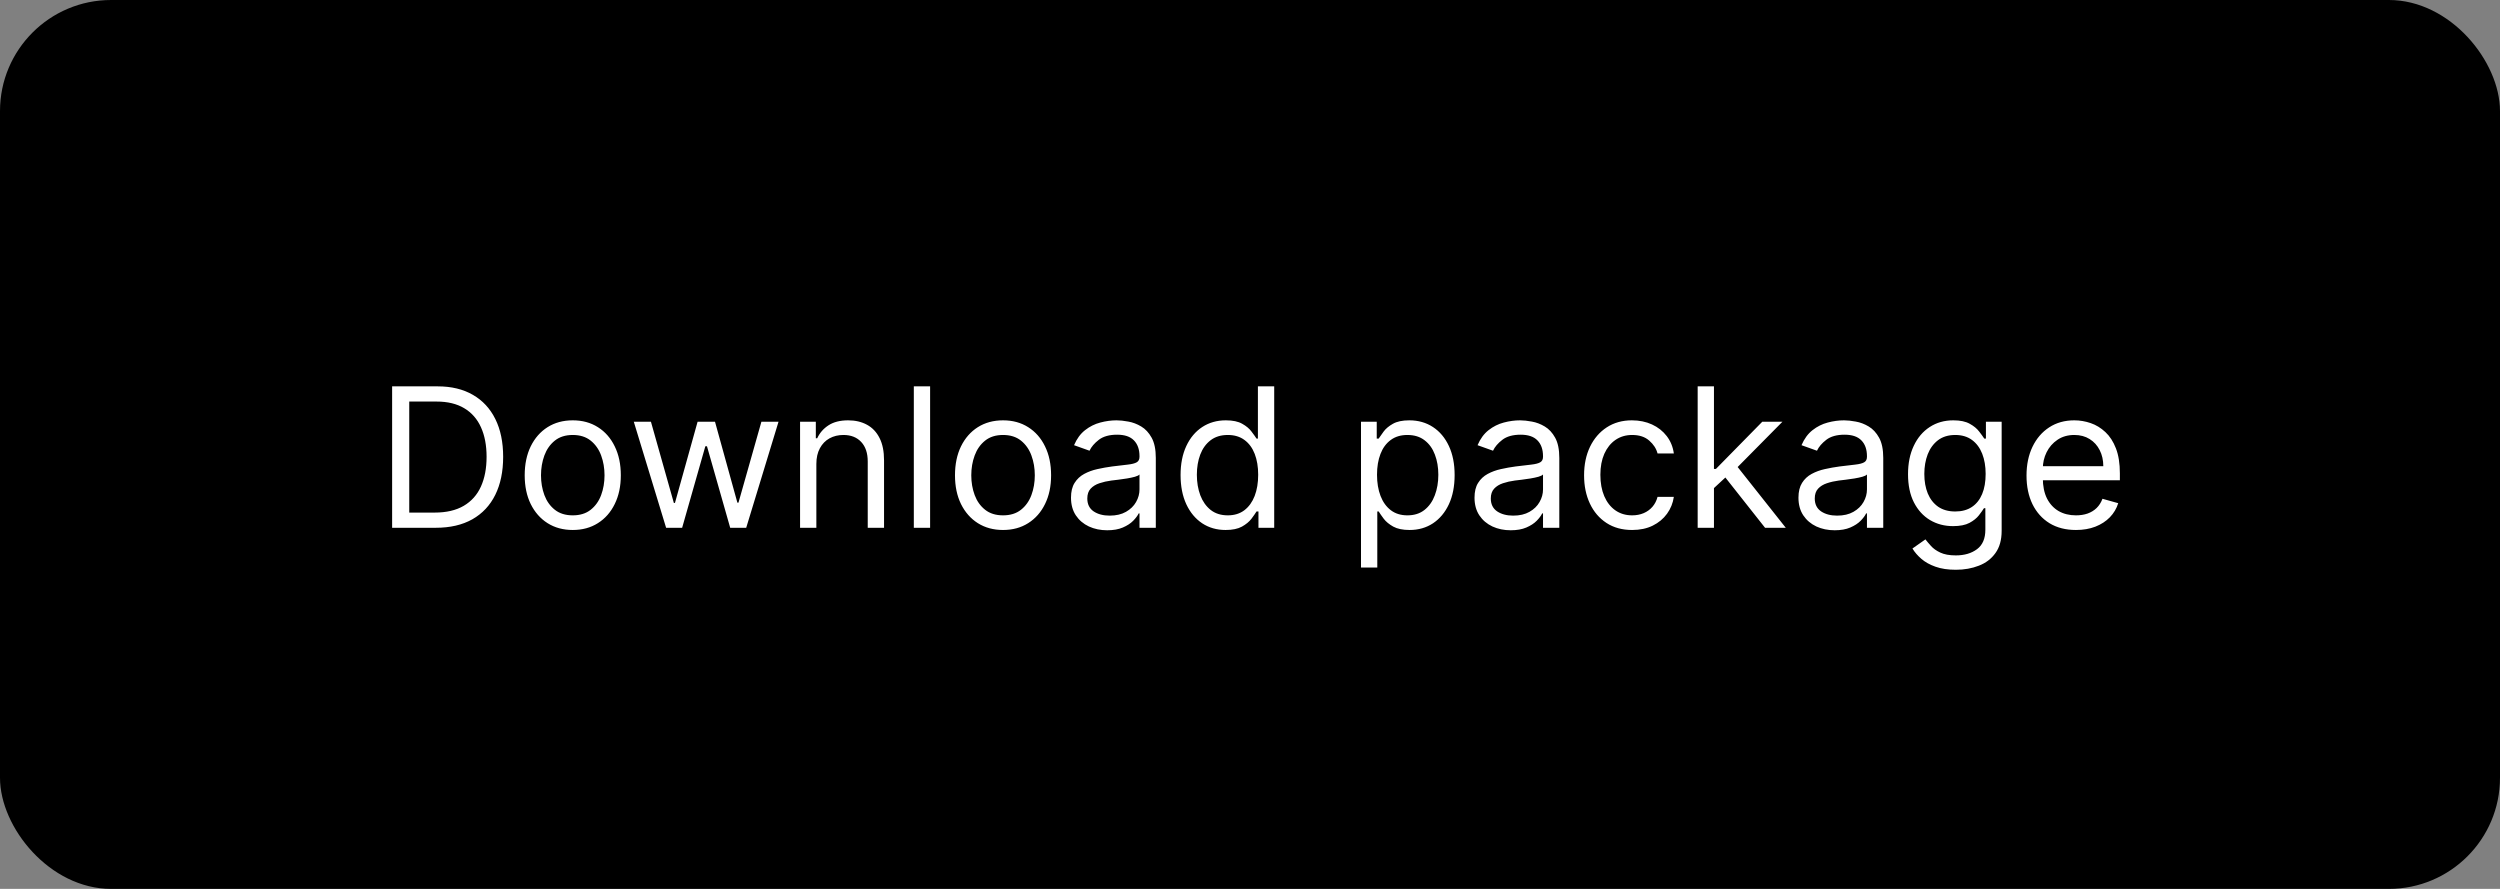 <svg width="180" height="64" viewBox="0 0 180 64" fill="none" xmlns="http://www.w3.org/2000/svg">
<rect x="0" y="0" width="180" height="64" fill="#808080" stroke="none"/>
<rect width="180" height="64" rx="8" fill="black"/>
<path d="M31.375 38H28.233V27.818H31.514C32.502 27.818 33.347 28.022 34.05 28.43C34.752 28.834 35.291 29.416 35.666 30.175C36.04 30.93 36.227 31.835 36.227 32.889C36.227 33.95 36.038 34.863 35.66 35.629C35.283 36.391 34.733 36.977 34.01 37.389C33.287 37.796 32.409 38 31.375 38ZM29.466 36.906H31.296C32.137 36.906 32.835 36.744 33.389 36.419C33.942 36.094 34.355 35.632 34.626 35.032C34.898 34.432 35.034 33.718 35.034 32.889C35.034 32.067 34.9 31.36 34.631 30.766C34.363 30.17 33.962 29.712 33.428 29.394C32.895 29.073 32.23 28.912 31.435 28.912H29.466V36.906ZM41.239 38.159C40.549 38.159 39.944 37.995 39.424 37.667C38.907 37.339 38.503 36.88 38.211 36.29C37.923 35.7 37.778 35.01 37.778 34.222C37.778 33.426 37.923 32.732 38.211 32.139C38.503 31.545 38.907 31.084 39.424 30.756C39.944 30.428 40.549 30.264 41.239 30.264C41.928 30.264 42.531 30.428 43.048 30.756C43.569 31.084 43.973 31.545 44.261 32.139C44.553 32.732 44.699 33.426 44.699 34.222C44.699 35.01 44.553 35.7 44.261 36.29C43.973 36.88 43.569 37.339 43.048 37.667C42.531 37.995 41.928 38.159 41.239 38.159ZM41.239 37.105C41.762 37.105 42.193 36.971 42.531 36.702C42.869 36.434 43.12 36.081 43.282 35.644C43.444 35.206 43.526 34.732 43.526 34.222C43.526 33.711 43.444 33.236 43.282 32.795C43.12 32.354 42.869 31.998 42.531 31.726C42.193 31.454 41.762 31.318 41.239 31.318C40.715 31.318 40.284 31.454 39.946 31.726C39.608 31.998 39.358 32.354 39.195 32.795C39.033 33.236 38.952 33.711 38.952 34.222C38.952 34.732 39.033 35.206 39.195 35.644C39.358 36.081 39.608 36.434 39.946 36.702C40.284 36.971 40.715 37.105 41.239 37.105ZM47.96 38L45.633 30.364H46.867L48.517 36.21H48.597L50.227 30.364H51.48L53.091 36.19H53.17L54.821 30.364H56.054L53.727 38H52.574L50.903 32.133H50.784L49.114 38H47.96ZM58.778 33.406V38H57.605V30.364H58.739V31.557H58.838C59.017 31.169 59.289 30.858 59.653 30.622C60.018 30.384 60.489 30.264 61.065 30.264C61.582 30.264 62.035 30.37 62.423 30.582C62.81 30.791 63.112 31.109 63.327 31.537C63.543 31.961 63.651 32.498 63.651 33.148V38H62.477V33.227C62.477 32.627 62.322 32.16 62.01 31.825C61.698 31.487 61.271 31.318 60.727 31.318C60.353 31.318 60.018 31.399 59.723 31.562C59.431 31.724 59.201 31.961 59.032 32.273C58.863 32.584 58.778 32.962 58.778 33.406ZM66.968 27.818V38H65.795V27.818H66.968ZM72.219 38.159C71.53 38.159 70.925 37.995 70.404 37.667C69.887 37.339 69.483 36.88 69.191 36.29C68.903 35.7 68.759 35.01 68.759 34.222C68.759 33.426 68.903 32.732 69.191 32.139C69.483 31.545 69.887 31.084 70.404 30.756C70.925 30.428 71.53 30.264 72.219 30.264C72.909 30.264 73.512 30.428 74.029 30.756C74.549 31.084 74.954 31.545 75.242 32.139C75.534 32.732 75.679 33.426 75.679 34.222C75.679 35.01 75.534 35.7 75.242 36.29C74.954 36.88 74.549 37.339 74.029 37.667C73.512 37.995 72.909 38.159 72.219 38.159ZM72.219 37.105C72.743 37.105 73.174 36.971 73.512 36.702C73.85 36.434 74.1 36.081 74.262 35.644C74.425 35.206 74.506 34.732 74.506 34.222C74.506 33.711 74.425 33.236 74.262 32.795C74.1 32.354 73.85 31.998 73.512 31.726C73.174 31.454 72.743 31.318 72.219 31.318C71.695 31.318 71.265 31.454 70.927 31.726C70.588 31.998 70.338 32.354 70.176 32.795C70.013 33.236 69.932 33.711 69.932 34.222C69.932 34.732 70.013 35.206 70.176 35.644C70.338 36.081 70.588 36.434 70.927 36.702C71.265 36.971 71.695 37.105 72.219 37.105ZM79.718 38.179C79.234 38.179 78.794 38.088 78.4 37.906C78.006 37.72 77.692 37.453 77.46 37.105C77.228 36.754 77.112 36.33 77.112 35.832C77.112 35.395 77.199 35.04 77.371 34.769C77.543 34.493 77.774 34.278 78.062 34.122C78.35 33.966 78.668 33.85 79.016 33.774C79.368 33.695 79.721 33.632 80.076 33.585C80.54 33.526 80.916 33.481 81.204 33.451C81.496 33.418 81.708 33.363 81.84 33.287C81.976 33.211 82.044 33.078 82.044 32.889V32.849C82.044 32.359 81.91 31.978 81.641 31.706C81.376 31.434 80.974 31.298 80.433 31.298C79.873 31.298 79.434 31.421 79.116 31.666C78.798 31.912 78.574 32.173 78.445 32.452L77.331 32.054C77.53 31.59 77.795 31.229 78.127 30.97C78.461 30.708 78.826 30.526 79.22 30.423C79.618 30.317 80.009 30.264 80.394 30.264C80.639 30.264 80.921 30.294 81.239 30.354C81.56 30.41 81.87 30.528 82.168 30.707C82.47 30.886 82.72 31.156 82.919 31.517C83.118 31.878 83.218 32.362 83.218 32.969V38H82.044V36.966H81.985C81.905 37.132 81.772 37.309 81.587 37.498C81.401 37.687 81.154 37.847 80.846 37.98C80.538 38.113 80.162 38.179 79.718 38.179ZM79.897 37.125C80.361 37.125 80.752 37.034 81.07 36.852C81.391 36.669 81.633 36.434 81.796 36.146C81.961 35.857 82.044 35.554 82.044 35.236V34.162C81.995 34.222 81.885 34.276 81.716 34.326C81.55 34.372 81.358 34.414 81.139 34.45C80.924 34.483 80.713 34.513 80.508 34.54C80.306 34.563 80.142 34.583 80.016 34.599C79.711 34.639 79.426 34.704 79.161 34.793C78.899 34.88 78.687 35.01 78.524 35.186C78.365 35.358 78.286 35.594 78.286 35.892C78.286 36.3 78.436 36.608 78.738 36.817C79.043 37.022 79.429 37.125 79.897 37.125ZM88.243 38.159C87.606 38.159 87.044 37.998 86.557 37.677C86.07 37.352 85.689 36.895 85.414 36.305C85.139 35.711 85.001 35.01 85.001 34.202C85.001 33.4 85.139 32.704 85.414 32.114C85.689 31.524 86.072 31.068 86.562 30.746C87.053 30.425 87.619 30.264 88.262 30.264C88.76 30.264 89.152 30.347 89.441 30.513C89.732 30.675 89.954 30.861 90.107 31.07C90.263 31.275 90.384 31.444 90.47 31.577H90.569V27.818H91.743V38H90.609V36.827H90.47C90.384 36.966 90.261 37.142 90.102 37.354C89.943 37.562 89.716 37.75 89.421 37.916C89.126 38.078 88.733 38.159 88.243 38.159ZM88.402 37.105C88.872 37.105 89.27 36.983 89.595 36.737C89.92 36.489 90.166 36.146 90.336 35.708C90.505 35.267 90.589 34.758 90.589 34.182C90.589 33.612 90.506 33.113 90.341 32.685C90.175 32.255 89.93 31.92 89.605 31.681C89.28 31.439 88.879 31.318 88.402 31.318C87.904 31.318 87.49 31.446 87.159 31.701C86.831 31.953 86.584 32.296 86.418 32.73C86.256 33.161 86.174 33.645 86.174 34.182C86.174 34.725 86.257 35.219 86.423 35.663C86.592 36.104 86.841 36.456 87.169 36.717C87.5 36.976 87.911 37.105 88.402 37.105ZM97.992 40.864V30.364H99.125V31.577H99.265C99.351 31.444 99.47 31.275 99.623 31.07C99.778 30.861 100 30.675 100.289 30.513C100.58 30.347 100.975 30.264 101.472 30.264C102.115 30.264 102.682 30.425 103.172 30.746C103.663 31.068 104.046 31.524 104.321 32.114C104.596 32.704 104.733 33.4 104.733 34.202C104.733 35.01 104.596 35.711 104.321 36.305C104.046 36.895 103.664 37.352 103.177 37.677C102.69 37.998 102.128 38.159 101.492 38.159C101.001 38.159 100.609 38.078 100.314 37.916C100.019 37.75 99.791 37.562 99.632 37.354C99.473 37.142 99.351 36.966 99.265 36.827H99.165V40.864H97.992ZM99.145 34.182C99.145 34.758 99.23 35.267 99.399 35.708C99.568 36.146 99.815 36.489 100.14 36.737C100.464 36.983 100.862 37.105 101.333 37.105C101.823 37.105 102.233 36.976 102.561 36.717C102.892 36.456 103.141 36.104 103.306 35.663C103.475 35.219 103.56 34.725 103.56 34.182C103.56 33.645 103.477 33.161 103.311 32.73C103.149 32.296 102.902 31.953 102.571 31.701C102.243 31.446 101.83 31.318 101.333 31.318C100.855 31.318 100.454 31.439 100.13 31.681C99.805 31.92 99.559 32.255 99.394 32.685C99.228 33.113 99.145 33.612 99.145 34.182ZM108.77 38.179C108.286 38.179 107.847 38.088 107.453 37.906C107.058 37.72 106.745 37.453 106.513 37.105C106.281 36.754 106.165 36.33 106.165 35.832C106.165 35.395 106.251 35.04 106.424 34.769C106.596 34.493 106.826 34.278 107.115 34.122C107.403 33.966 107.721 33.85 108.069 33.774C108.421 33.695 108.774 33.632 109.128 33.585C109.592 33.526 109.968 33.481 110.257 33.451C110.548 33.418 110.761 33.363 110.893 33.287C111.029 33.211 111.097 33.078 111.097 32.889V32.849C111.097 32.359 110.963 31.978 110.694 31.706C110.429 31.434 110.026 31.298 109.486 31.298C108.926 31.298 108.487 31.421 108.169 31.666C107.85 31.912 107.627 32.173 107.498 32.452L106.384 32.054C106.583 31.59 106.848 31.229 107.179 30.97C107.514 30.708 107.879 30.526 108.273 30.423C108.671 30.317 109.062 30.264 109.446 30.264C109.692 30.264 109.973 30.294 110.292 30.354C110.613 30.41 110.923 30.528 111.221 30.707C111.523 30.886 111.773 31.156 111.972 31.517C112.171 31.878 112.27 32.362 112.27 32.969V38H111.097V36.966H111.037C110.958 37.132 110.825 37.309 110.64 37.498C110.454 37.687 110.207 37.847 109.899 37.98C109.591 38.113 109.214 38.179 108.77 38.179ZM108.949 37.125C109.413 37.125 109.804 37.034 110.123 36.852C110.444 36.669 110.686 36.434 110.848 36.146C111.014 35.857 111.097 35.554 111.097 35.236V34.162C111.047 34.222 110.938 34.276 110.769 34.326C110.603 34.372 110.411 34.414 110.192 34.45C109.977 34.483 109.766 34.513 109.561 34.54C109.359 34.563 109.194 34.583 109.069 34.599C108.764 34.639 108.479 34.704 108.213 34.793C107.952 34.88 107.739 35.01 107.577 35.186C107.418 35.358 107.338 35.594 107.338 35.892C107.338 36.3 107.489 36.608 107.791 36.817C108.096 37.022 108.482 37.125 108.949 37.125ZM117.514 38.159C116.798 38.159 116.182 37.99 115.665 37.652C115.148 37.314 114.75 36.848 114.471 36.255C114.193 35.662 114.054 34.984 114.054 34.222C114.054 33.446 114.196 32.762 114.481 32.168C114.77 31.572 115.171 31.106 115.684 30.771C116.202 30.433 116.805 30.264 117.494 30.264C118.031 30.264 118.515 30.364 118.946 30.562C119.377 30.761 119.73 31.04 120.005 31.398C120.28 31.756 120.451 32.173 120.517 32.651H119.344C119.254 32.303 119.055 31.994 118.747 31.726C118.442 31.454 118.031 31.318 117.514 31.318C117.057 31.318 116.656 31.438 116.311 31.676C115.97 31.912 115.703 32.245 115.51 32.675C115.322 33.103 115.227 33.605 115.227 34.182C115.227 34.772 115.32 35.285 115.506 35.723C115.694 36.16 115.96 36.5 116.301 36.742C116.646 36.984 117.05 37.105 117.514 37.105C117.819 37.105 118.096 37.052 118.344 36.946C118.593 36.84 118.803 36.688 118.976 36.489C119.148 36.29 119.271 36.051 119.344 35.773H120.517C120.451 36.224 120.287 36.63 120.025 36.991C119.766 37.349 119.423 37.634 118.996 37.846C118.571 38.055 118.077 38.159 117.514 38.159ZM123.326 35.216L123.306 33.764H123.545L126.885 30.364H128.337L124.778 33.963H124.678L123.326 35.216ZM122.232 38V27.818H123.405V38H122.232ZM127.084 38L124.101 34.222L124.937 33.406L128.576 38H127.084ZM132.094 38.179C131.611 38.179 131.171 38.088 130.777 37.906C130.383 37.72 130.069 37.453 129.837 37.105C129.605 36.754 129.489 36.33 129.489 35.832C129.489 35.395 129.576 35.04 129.748 34.769C129.92 34.493 130.151 34.278 130.439 34.122C130.727 33.966 131.045 33.85 131.393 33.774C131.745 33.695 132.098 33.632 132.452 33.585C132.916 33.526 133.293 33.481 133.581 33.451C133.873 33.418 134.085 33.363 134.217 33.287C134.353 33.211 134.421 33.078 134.421 32.889V32.849C134.421 32.359 134.287 31.978 134.018 31.706C133.753 31.434 133.351 31.298 132.81 31.298C132.25 31.298 131.811 31.421 131.493 31.666C131.175 31.912 130.951 32.173 130.822 32.452L129.708 32.054C129.907 31.59 130.172 31.229 130.504 30.97C130.838 30.708 131.203 30.526 131.597 30.423C131.995 30.317 132.386 30.264 132.771 30.264C133.016 30.264 133.298 30.294 133.616 30.354C133.937 30.41 134.247 30.528 134.545 30.707C134.847 30.886 135.097 31.156 135.296 31.517C135.495 31.878 135.594 32.362 135.594 32.969V38H134.421V36.966H134.362C134.282 37.132 134.149 37.309 133.964 37.498C133.778 37.687 133.531 37.847 133.223 37.98C132.915 38.113 132.539 38.179 132.094 38.179ZM132.273 37.125C132.737 37.125 133.129 37.034 133.447 36.852C133.768 36.669 134.01 36.434 134.173 36.146C134.338 35.857 134.421 35.554 134.421 35.236V34.162C134.371 34.222 134.262 34.276 134.093 34.326C133.927 34.372 133.735 34.414 133.516 34.45C133.301 34.483 133.09 34.513 132.885 34.54C132.683 34.563 132.519 34.583 132.393 34.599C132.088 34.639 131.803 34.704 131.538 34.793C131.276 34.88 131.064 35.01 130.901 35.186C130.742 35.358 130.663 35.594 130.663 35.892C130.663 36.3 130.813 36.608 131.115 36.817C131.42 37.022 131.806 37.125 132.273 37.125ZM140.818 41.023C140.252 41.023 139.764 40.95 139.357 40.804C138.949 40.661 138.609 40.472 138.338 40.237C138.069 40.005 137.855 39.757 137.696 39.492L138.631 38.835C138.737 38.974 138.871 39.133 139.034 39.312C139.196 39.495 139.418 39.652 139.7 39.785C139.985 39.921 140.358 39.989 140.818 39.989C141.435 39.989 141.944 39.84 142.345 39.541C142.746 39.243 142.946 38.776 142.946 38.139V36.588H142.847C142.761 36.727 142.638 36.9 142.479 37.105C142.323 37.307 142.098 37.488 141.803 37.647C141.511 37.803 141.117 37.881 140.619 37.881C140.003 37.881 139.45 37.735 138.959 37.443C138.472 37.151 138.086 36.727 137.801 36.17C137.519 35.614 137.378 34.938 137.378 34.142C137.378 33.36 137.516 32.679 137.791 32.099C138.066 31.515 138.449 31.065 138.939 30.746C139.43 30.425 139.996 30.264 140.639 30.264C141.137 30.264 141.531 30.347 141.823 30.513C142.118 30.675 142.343 30.861 142.499 31.07C142.658 31.275 142.78 31.444 142.867 31.577H142.986V30.364H144.119V38.219C144.119 38.875 143.97 39.409 143.672 39.82C143.377 40.234 142.979 40.537 142.479 40.729C141.982 40.925 141.428 41.023 140.818 41.023ZM140.779 36.827C141.249 36.827 141.647 36.719 141.972 36.504C142.297 36.288 142.544 35.978 142.713 35.574C142.882 35.169 142.966 34.686 142.966 34.122C142.966 33.572 142.883 33.086 142.718 32.666C142.552 32.245 142.307 31.915 141.982 31.676C141.657 31.438 141.256 31.318 140.779 31.318C140.281 31.318 139.867 31.444 139.536 31.696C139.208 31.948 138.961 32.286 138.795 32.71C138.633 33.135 138.551 33.605 138.551 34.122C138.551 34.653 138.634 35.121 138.8 35.529C138.969 35.934 139.218 36.252 139.546 36.484C139.877 36.712 140.288 36.827 140.779 36.827ZM149.469 38.159C148.733 38.159 148.098 37.997 147.565 37.672C147.035 37.344 146.625 36.886 146.337 36.3C146.052 35.71 145.909 35.024 145.909 34.242C145.909 33.459 146.052 32.77 146.337 32.173C146.625 31.573 147.026 31.106 147.54 30.771C148.057 30.433 148.66 30.264 149.35 30.264C149.747 30.264 150.14 30.331 150.528 30.463C150.916 30.596 151.269 30.811 151.587 31.109C151.905 31.404 152.159 31.796 152.347 32.283C152.536 32.77 152.631 33.37 152.631 34.082V34.58H146.744V33.565H151.438C151.438 33.135 151.352 32.75 151.179 32.412C151.01 32.074 150.768 31.807 150.453 31.611C150.142 31.416 149.774 31.318 149.35 31.318C148.882 31.318 148.478 31.434 148.137 31.666C147.798 31.895 147.538 32.193 147.356 32.561C147.174 32.929 147.083 33.323 147.083 33.744V34.42C147.083 34.997 147.182 35.486 147.381 35.887C147.583 36.285 147.863 36.588 148.221 36.797C148.579 37.002 148.995 37.105 149.469 37.105C149.777 37.105 150.056 37.062 150.304 36.976C150.556 36.886 150.773 36.754 150.955 36.578C151.138 36.399 151.279 36.177 151.378 35.912L152.512 36.23C152.392 36.615 152.192 36.953 151.91 37.244C151.628 37.533 151.28 37.758 150.866 37.92C150.452 38.08 149.986 38.159 149.469 38.159Z" fill="white"/>
</svg>
